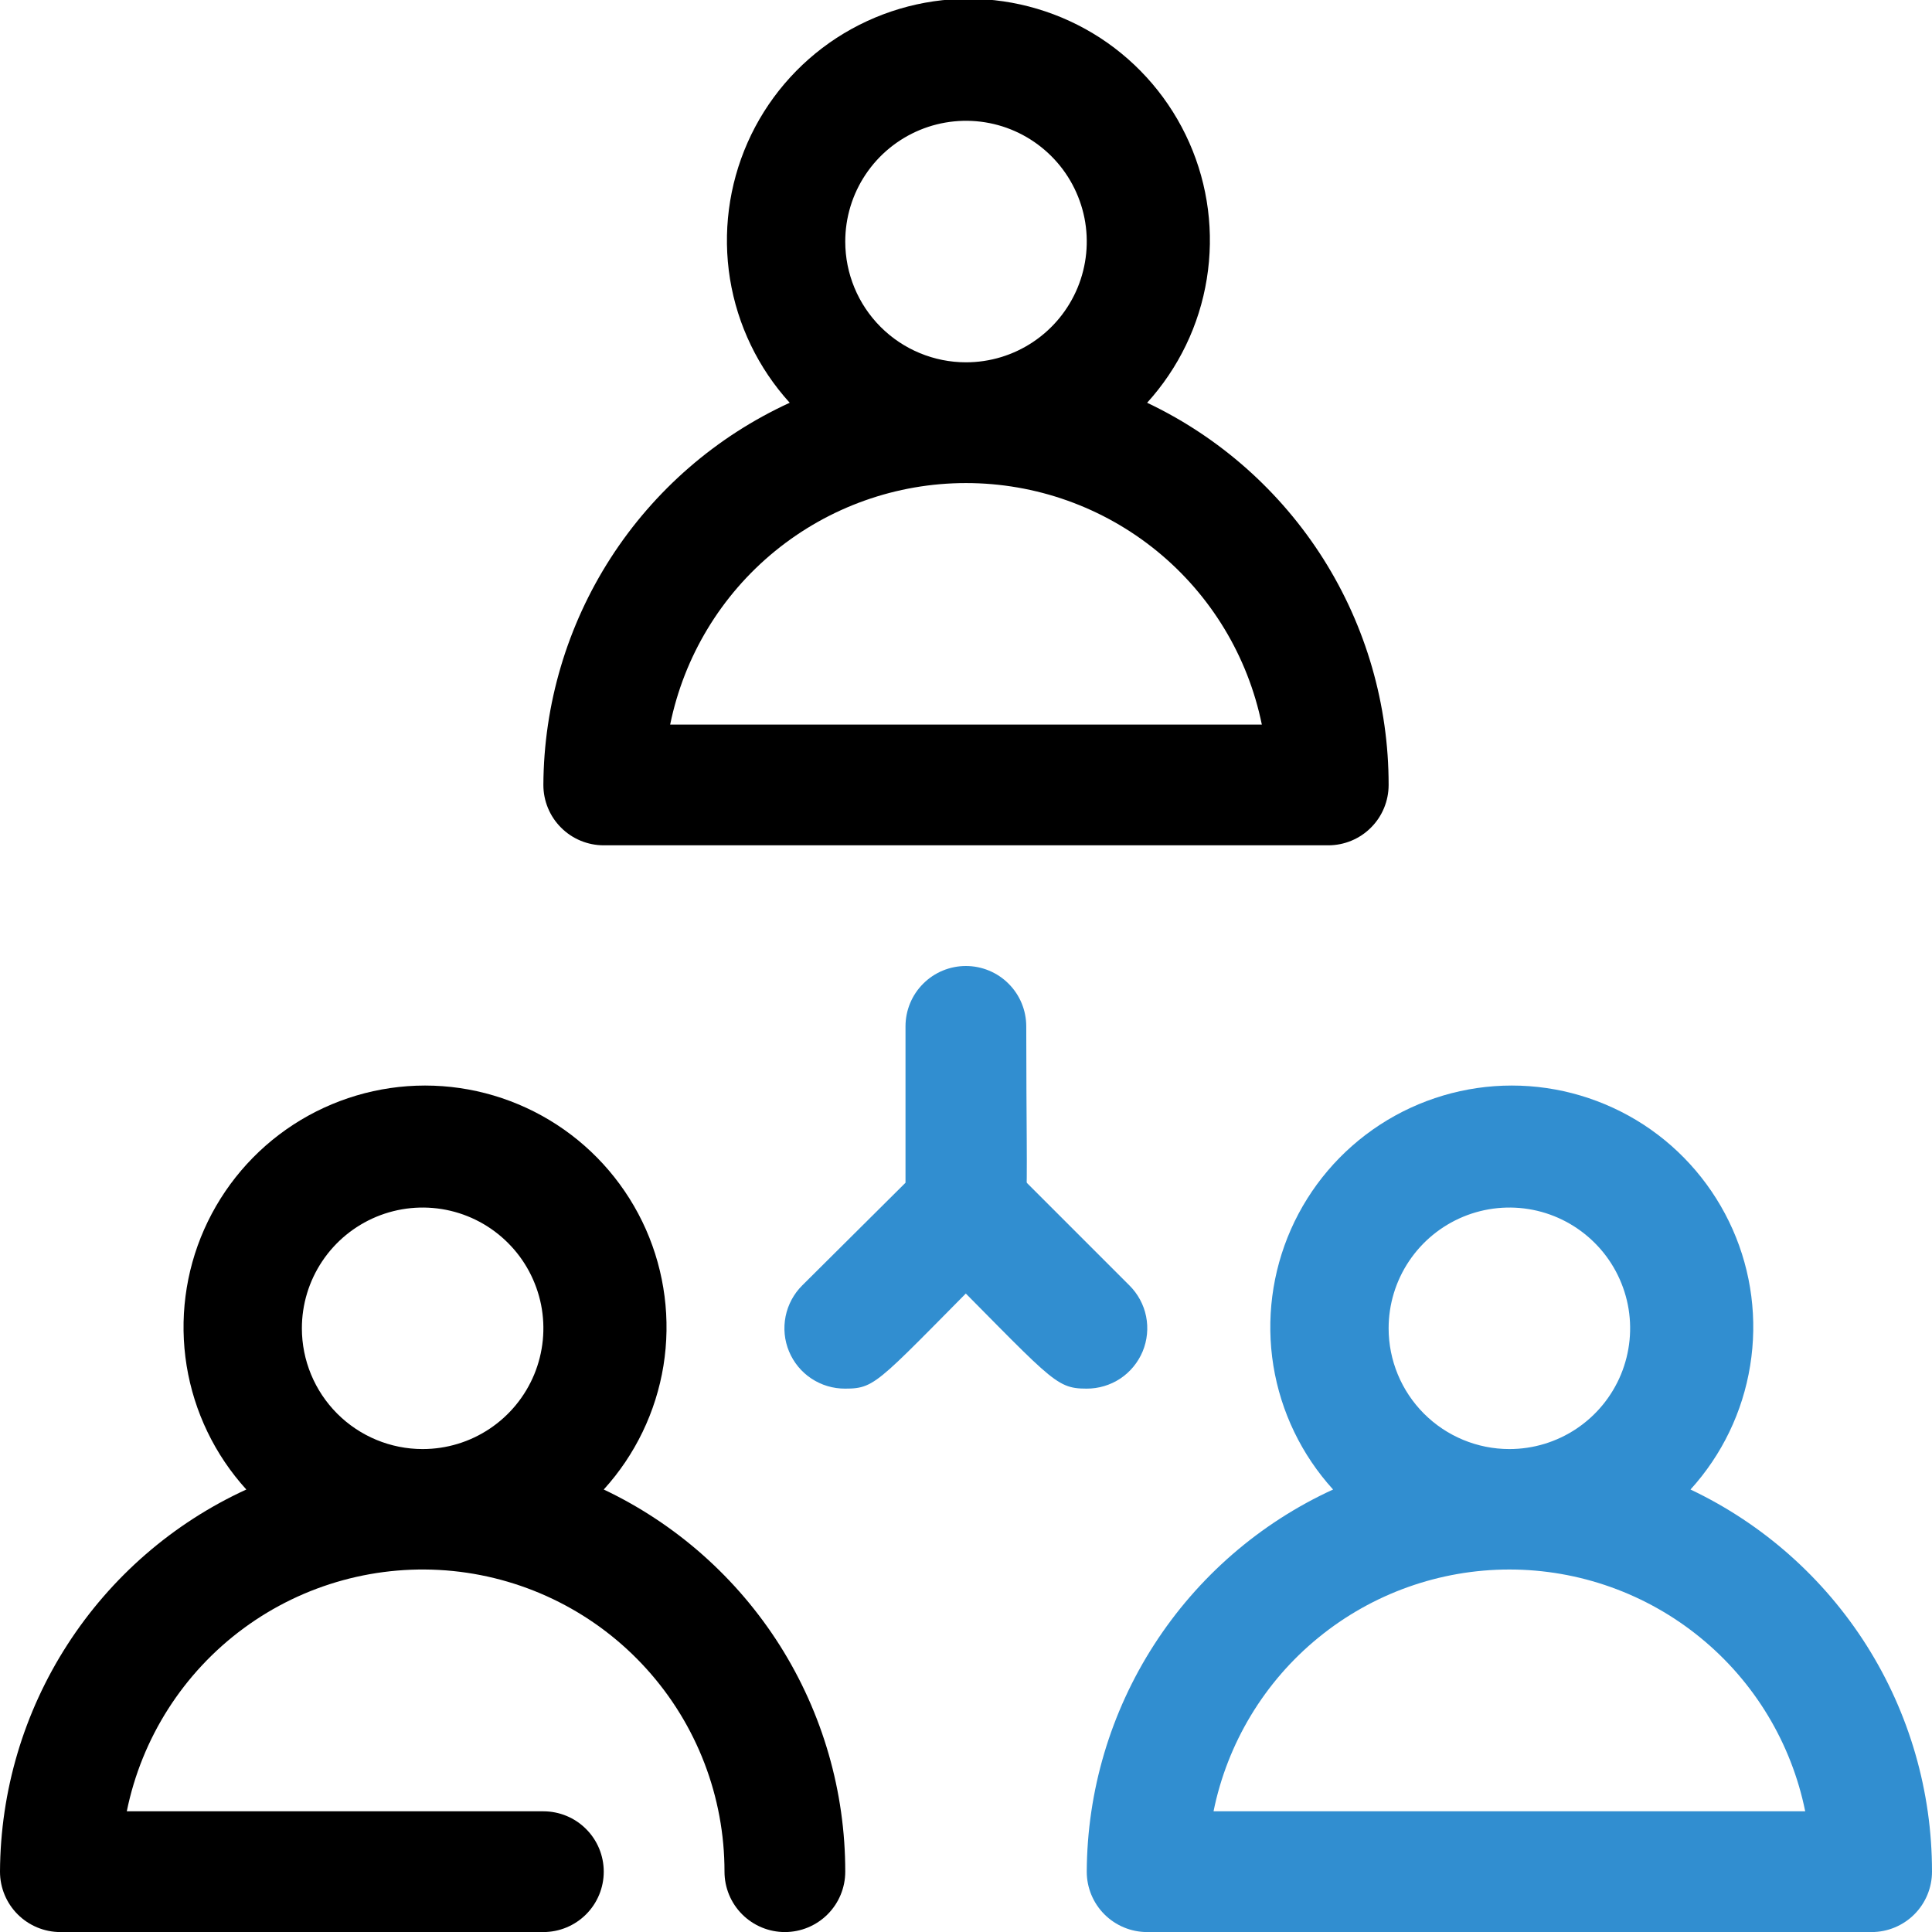 <?xml version="1.0" encoding="UTF-8"?> <svg xmlns="http://www.w3.org/2000/svg" width="32" height="32" viewBox="0 0 32 32" fill="none"><g clip-path="url(#clip0_4087_57638)"><path d="M10 14.001H22C22.265 14.001 22.52 13.896 22.707 13.708C22.895 13.521 23 13.266 23 13.001C23.001 11.675 22.626 10.377 21.918 9.256C21.209 8.136 20.198 7.239 19 6.671C19.521 6.097 19.865 5.385 19.988 4.62C20.112 3.855 20.012 3.071 19.698 2.362C19.384 1.653 18.872 1.051 18.223 0.628C17.573 0.206 16.815 -0.02 16.04 -0.02C15.265 -0.02 14.507 0.206 13.857 0.628C13.208 1.051 12.695 1.653 12.382 2.362C12.069 3.071 11.968 3.855 12.091 4.62C12.215 5.385 12.559 6.097 13.08 6.671C11.867 7.227 10.839 8.119 10.116 9.24C9.393 10.362 9.006 11.667 9 13.001C9 13.266 9.105 13.521 9.293 13.708C9.48 13.896 9.735 14.001 10 14.001ZM14 4.001C14 3.605 14.117 3.219 14.337 2.89C14.557 2.561 14.869 2.305 15.235 2.153C15.6 2.002 16.002 1.962 16.39 2.039C16.778 2.116 17.134 2.307 17.414 2.587C17.694 2.866 17.884 3.223 17.962 3.611C18.039 3.999 17.999 4.401 17.848 4.766C17.696 5.132 17.44 5.444 17.111 5.664C16.782 5.884 16.396 6.001 16 6.001C15.47 6.001 14.961 5.79 14.586 5.415C14.211 5.04 14 4.531 14 4.001ZM16 8.001C17.153 8.001 18.27 8.399 19.163 9.128C20.056 9.857 20.669 10.871 20.9 12.001H11.1C11.331 10.871 11.944 9.857 12.837 9.128C13.73 8.399 14.847 8.001 16 8.001Z" fill="black"></path><path d="M10 24.671C10.521 24.098 10.865 23.385 10.989 22.62C11.112 21.855 11.011 21.071 10.698 20.362C10.384 19.654 9.872 19.051 9.222 18.628C8.573 18.206 7.815 17.98 7.04 17.98C6.265 17.98 5.507 18.206 4.858 18.628C4.208 19.051 3.696 19.654 3.382 20.362C3.068 21.071 2.968 21.855 3.091 22.62C3.215 23.385 3.559 24.098 4.08 24.671C2.867 25.227 1.839 26.119 1.116 27.241C0.393 28.362 0.006 29.667 0 31.001C0 31.266 0.105 31.52 0.293 31.708C0.48 31.895 0.735 32.001 1 32.001H9C9.265 32.001 9.52 31.895 9.707 31.708C9.895 31.52 10 31.266 10 31.001C10 30.736 9.895 30.481 9.707 30.294C9.52 30.106 9.265 30.001 9 30.001H2.1C2.347 28.786 3.036 27.706 4.035 26.97C5.033 26.235 6.269 25.897 7.503 26.021C8.736 26.146 9.88 26.724 10.711 27.645C11.542 28.565 12.001 29.761 12 31.001C12 31.266 12.105 31.52 12.293 31.708C12.48 31.895 12.735 32.001 13 32.001C13.265 32.001 13.52 31.895 13.707 31.708C13.895 31.52 14 31.266 14 31.001C14.001 29.675 13.626 28.377 12.918 27.256C12.209 26.136 11.198 25.239 10 24.671ZM5 22.001C5 21.605 5.117 21.219 5.337 20.89C5.557 20.561 5.869 20.305 6.235 20.153C6.6 20.002 7.002 19.962 7.39 20.039C7.778 20.116 8.135 20.307 8.414 20.587C8.694 20.866 8.884 21.223 8.962 21.611C9.039 21.999 8.999 22.401 8.848 22.766C8.696 23.132 8.44 23.444 8.111 23.664C7.782 23.884 7.396 24.001 7 24.001C6.47 24.001 5.961 23.79 5.586 23.415C5.211 23.04 5 22.531 5 22.001Z" fill="black"></path><path d="M28 24.671C28.521 24.098 28.865 23.385 28.988 22.62C29.112 21.855 29.012 21.071 28.698 20.362C28.384 19.654 27.872 19.051 27.223 18.628C26.573 18.206 25.815 17.98 25.04 17.98C24.265 17.98 23.507 18.206 22.858 18.628C22.208 19.051 21.695 19.654 21.382 20.362C21.069 21.071 20.968 21.855 21.091 22.62C21.215 23.385 21.559 24.098 22.08 24.671C20.867 25.227 19.839 26.119 19.116 27.241C18.393 28.362 18.006 29.667 18 31.001C18 31.266 18.105 31.52 18.293 31.708C18.48 31.895 18.735 32.001 19 32.001H31C31.265 32.001 31.52 31.895 31.707 31.708C31.895 31.52 32 31.266 32 31.001C32.001 29.675 31.626 28.377 30.918 27.256C30.209 26.136 29.198 25.239 28 24.671ZM23 22.001C23 21.605 23.117 21.219 23.337 20.89C23.557 20.561 23.869 20.305 24.235 20.153C24.6 20.002 25.002 19.962 25.39 20.039C25.778 20.116 26.134 20.307 26.414 20.587C26.694 20.866 26.884 21.223 26.962 21.611C27.039 21.999 26.999 22.401 26.848 22.766C26.696 23.132 26.44 23.444 26.111 23.664C25.782 23.884 25.396 24.001 25 24.001C24.47 24.001 23.961 23.79 23.586 23.415C23.211 23.04 23 22.531 23 22.001ZM20.1 30.001C20.329 28.871 20.943 27.854 21.836 27.125C22.729 26.395 23.847 25.996 25 25.996C26.153 25.996 27.271 26.395 28.164 27.125C29.057 27.854 29.671 28.871 29.9 30.001H20.1Z" fill="#318ED0"></path><path d="M13.998 23C13.799 23.001 13.605 22.943 13.439 22.833C13.274 22.724 13.145 22.567 13.069 22.384C12.992 22.2 12.973 21.998 13.012 21.803C13.051 21.609 13.147 21.43 13.288 21.29L14.998 19.59V17C14.998 16.735 15.103 16.48 15.291 16.293C15.478 16.105 15.733 16 15.998 16C16.263 16 16.518 16.105 16.705 16.293C16.893 16.48 16.998 16.735 16.998 17C16.998 20.26 17.088 20.32 16.708 20.71C14.528 22.89 14.538 23 13.998 23Z" fill="#318ED0"></path><path d="M17.996 23C17.456 23 17.426 22.85 15.286 20.71C15.098 20.522 14.992 20.267 14.992 20C14.992 19.734 15.098 19.479 15.286 19.29C15.475 19.102 15.73 18.996 15.996 18.996C16.263 18.996 16.518 19.102 16.706 19.29L18.706 21.29C18.847 21.43 18.944 21.609 18.983 21.803C19.022 21.998 19.002 22.2 18.926 22.384C18.849 22.567 18.72 22.724 18.555 22.834C18.389 22.943 18.195 23.001 17.996 23Z" fill="#318ED0"></path></g><defs><clipPath id="clip0_4087_57638"><rect width="32" height="32" fill="white"></rect></clipPath></defs></svg> 